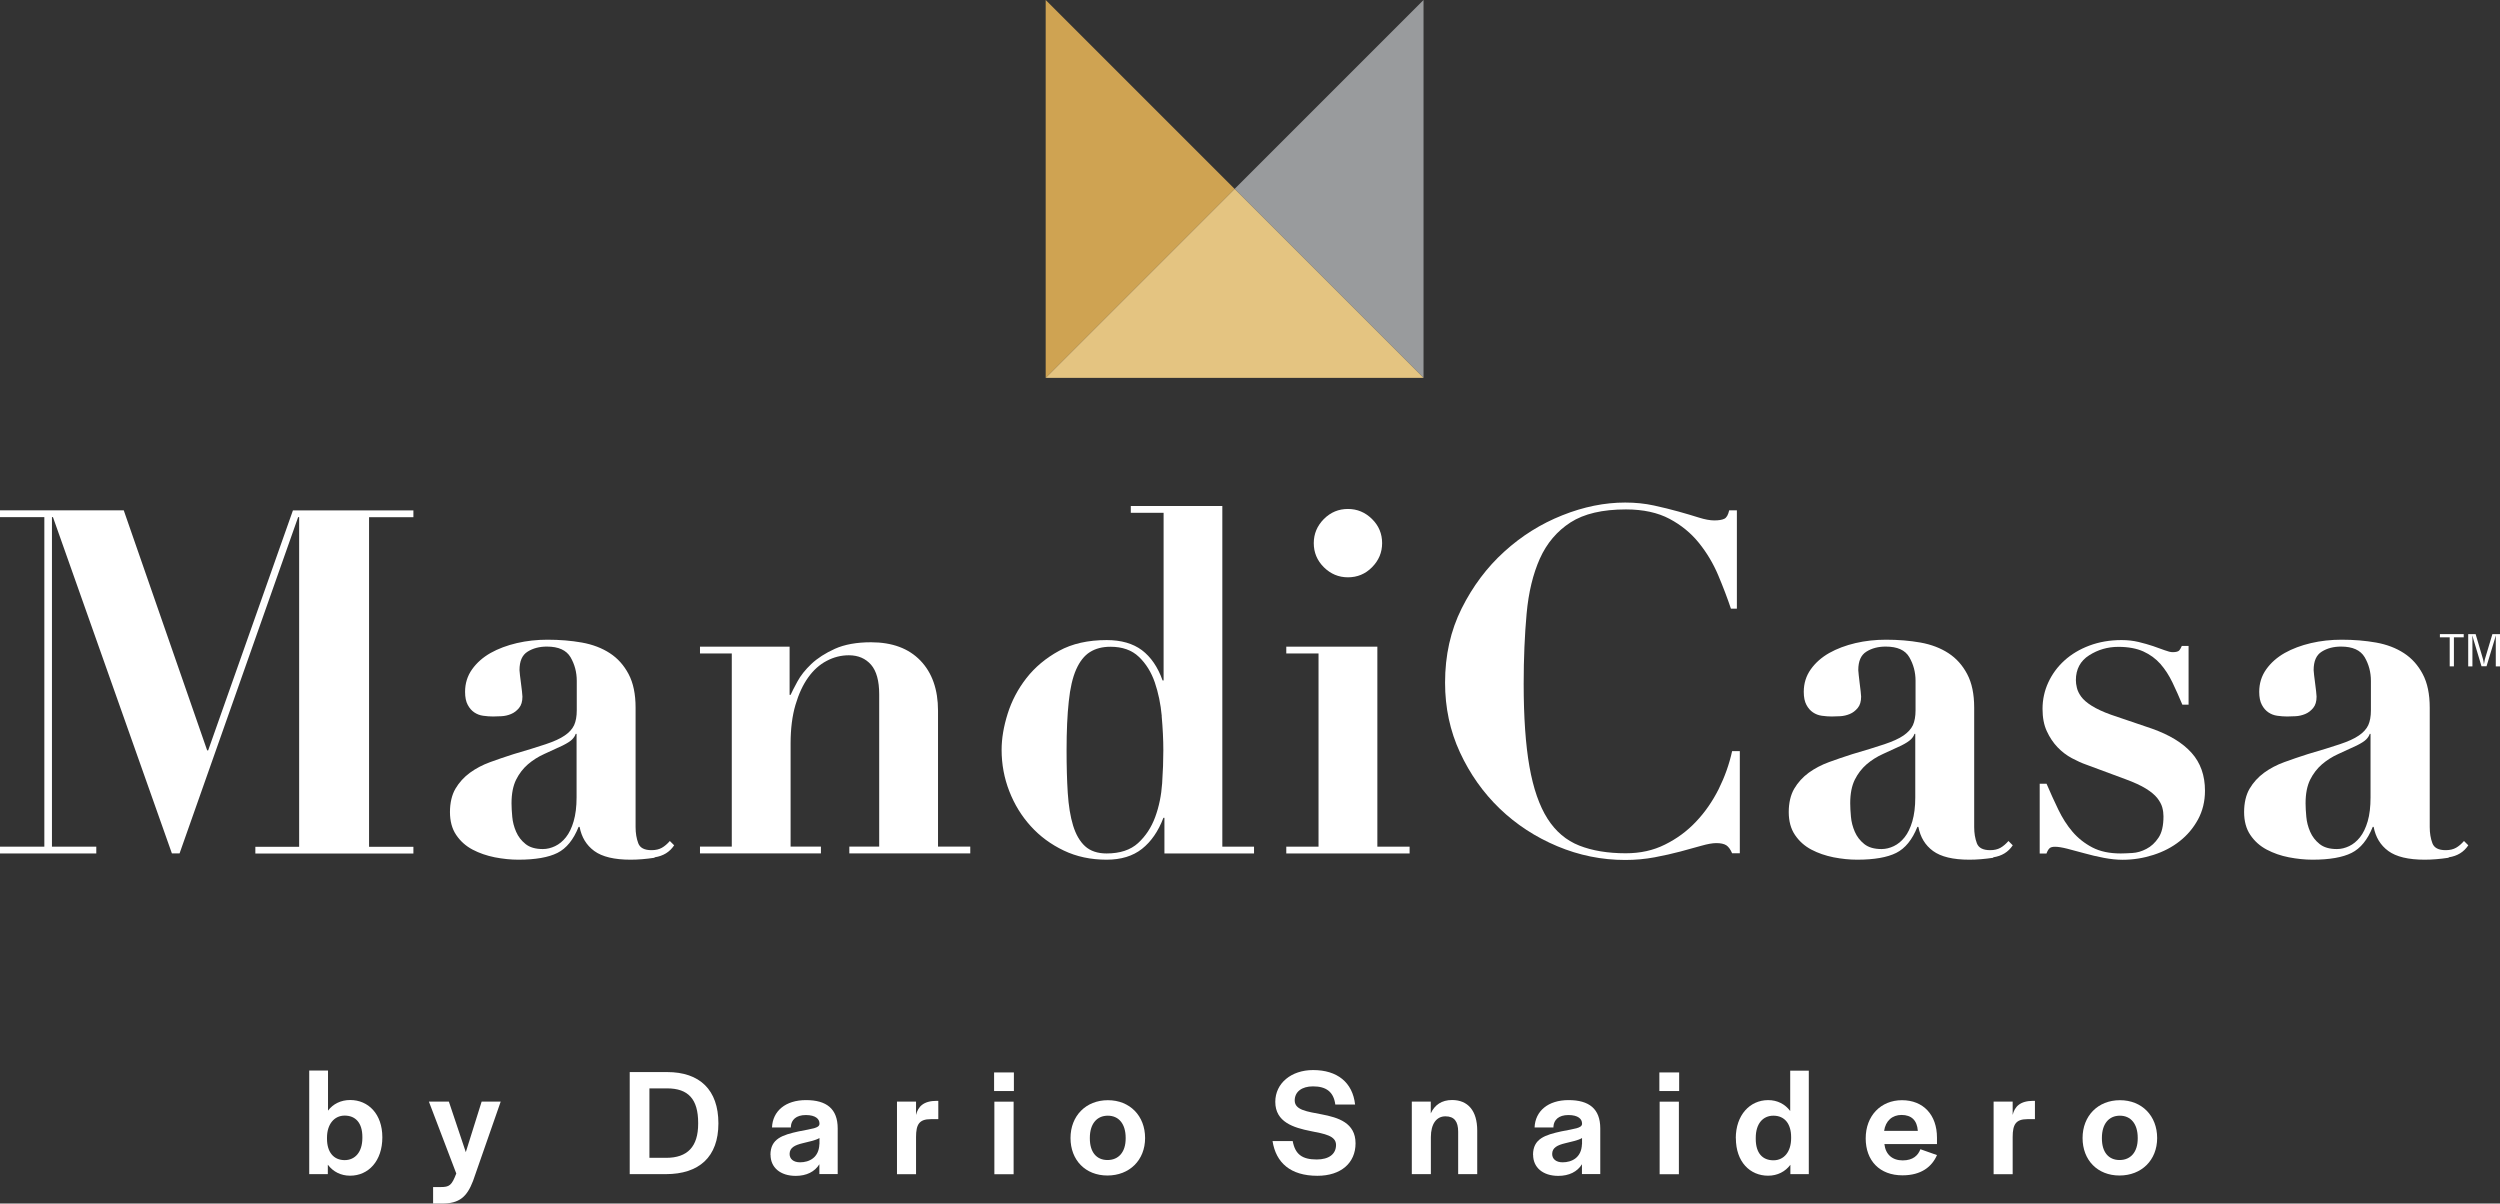 <svg xmlns="http://www.w3.org/2000/svg" id="Layer_1" viewBox="0 0 272.86 131.36"><rect x="0" y="0" width="272.86" height="131.36" fill="#333333" stroke="none"/><defs><style>.cls-1{fill:#e4c481;}.cls-2{fill:#fff;}.cls-3{fill:#999b9d;}.cls-4{fill:#cfa352;}</style></defs><g><polygon class="cls-4" points="114.13 0 114.13 41.24 134.75 20.62 114.13 0"></polygon><polygon class="cls-3" points="134.75 20.62 155.37 41.24 155.37 0 134.75 20.62"></polygon><polygon class="cls-1" points="114.13 41.24 155.37 41.24 134.75 20.62 114.13 41.24"></polygon></g><g><path class="cls-2" d="M13.51,55.71l9.1,26.19h.11l9.25-26.19h13.15v.74h-4.84v35.97h4.84v.74H27.87v-.74h4.78V56.44h-.11l-12.94,36.7h-.84L5.78,56.44h-.11v35.97h4.84v.74H0v-.74H4.84V56.44H0v-.74H13.51Z"></path><path class="cls-2" d="M71.43,93.62c-.93,.14-1.8,.21-2.6,.21-1.79,0-3.11-.32-3.97-.95-.86-.63-1.39-1.51-1.6-2.63h-.11c-.56,1.4-1.33,2.35-2.31,2.84-.98,.49-2.4,.74-4.26,.74-.84,0-1.7-.09-2.58-.26-.88-.18-1.68-.45-2.42-.84-.74-.39-1.33-.92-1.79-1.6-.46-.68-.68-1.52-.68-2.5s.2-1.87,.6-2.55c.4-.68,.93-1.26,1.58-1.74,.65-.47,1.38-.86,2.21-1.16,.82-.3,1.67-.59,2.55-.87,1.44-.42,2.6-.78,3.5-1.08s1.59-.61,2.08-.95c.49-.33,.83-.71,1.03-1.13,.19-.42,.29-.96,.29-1.63v-3.21c0-.95-.23-1.8-.68-2.58-.46-.77-1.31-1.16-2.58-1.16-.81,0-1.51,.18-2.1,.55-.6,.37-.89,1.04-.89,2.02,0,.1,.02,.29,.05,.55,.03,.26,.07,.55,.11,.87,.03,.32,.07,.61,.11,.89,.03,.28,.05,.47,.05,.58,0,.53-.12,.94-.37,1.24-.25,.3-.53,.52-.87,.66-.33,.14-.68,.22-1.05,.24-.37,.02-.68,.03-.92,.03-.35,0-.71-.03-1.08-.08-.37-.05-.69-.18-.97-.37-.28-.19-.52-.46-.71-.82-.19-.35-.29-.82-.29-1.42,0-.91,.25-1.73,.76-2.45,.51-.72,1.18-1.31,2.02-1.79,.84-.47,1.8-.83,2.87-1.08,1.07-.25,2.18-.37,3.34-.37,1.33,0,2.58,.1,3.76,.31,1.17,.21,2.19,.6,3.05,1.16,.86,.56,1.54,1.32,2.05,2.29,.51,.96,.76,2.18,.76,3.65v13.04c0,.67,.1,1.25,.29,1.76,.19,.51,.67,.76,1.45,.76,.46,0,.83-.09,1.13-.26,.3-.17,.59-.42,.87-.74l.47,.47c-.49,.74-1.2,1.17-2.13,1.31Zm-8.6-13.51c-.07,.21-.2,.41-.39,.6-.19,.19-.53,.41-1.03,.66-.67,.32-1.33,.62-2,.92-.67,.3-1.26,.68-1.79,1.13-.53,.46-.96,1.02-1.29,1.68-.33,.67-.5,1.52-.5,2.58,0,.42,.03,.91,.08,1.47,.05,.56,.19,1.1,.42,1.63,.23,.53,.57,.97,1.03,1.34,.46,.37,1.09,.55,1.89,.55,.45,0,.9-.11,1.34-.32,.44-.21,.83-.53,1.18-.97,.35-.44,.63-1.02,.84-1.74,.21-.72,.32-1.59,.32-2.6v-6.94h-.11Z"></path><path class="cls-2" d="M79.87,92.41v-21.09h-3.47v-.74h9.78v5.26h.11c.14-.32,.39-.8,.74-1.45,.35-.65,.86-1.29,1.52-1.92,.67-.63,1.52-1.18,2.58-1.66,1.05-.47,2.37-.71,3.94-.71,2.31,0,4.11,.67,5.39,2,1.28,1.33,1.92,3.16,1.92,5.47v14.83h3.52v.74h-13.2v-.74h3.26v-16.62c0-1.47-.3-2.55-.89-3.23-.6-.68-1.4-1.03-2.42-1.03-.84,0-1.65,.2-2.42,.61-.77,.4-1.45,1.01-2.02,1.81-.58,.81-1.04,1.81-1.39,3-.35,1.19-.53,2.59-.53,4.21v11.25h3.31v.74h-13.2v-.74h3.47Z"></path><path class="cls-2" d="M136.87,92.41v.74h-9.78v-3.89h-.11c-.56,1.47-1.34,2.6-2.34,3.39-1,.79-2.29,1.18-3.86,1.18-1.72,0-3.28-.33-4.68-1-1.4-.67-2.6-1.55-3.6-2.66-1-1.1-1.78-2.37-2.34-3.81-.56-1.44-.84-2.94-.84-4.52,0-1.23,.22-2.54,.66-3.94,.44-1.4,1.12-2.7,2.05-3.89,.93-1.19,2.11-2.18,3.55-2.97,1.44-.79,3.17-1.18,5.21-1.18,1.58,0,2.86,.37,3.84,1.1,.98,.74,1.74,1.84,2.26,3.31h.11v-18.3h-3.58v-.74h9.99v37.18h3.47Zm-10.07-14.25c-.12-1.33-.38-2.56-.76-3.68-.39-1.12-.96-2.05-1.74-2.79-.77-.74-1.81-1.1-3.1-1.1-.88,0-1.62,.19-2.24,.58s-1.11,1.02-1.5,1.89c-.39,.88-.66,2.04-.81,3.5-.16,1.46-.24,3.23-.24,5.34,0,1.72,.04,3.27,.13,4.65,.09,1.39,.28,2.57,.58,3.55,.3,.98,.74,1.74,1.31,2.26s1.36,.79,2.34,.79c1.47,0,2.62-.38,3.44-1.13,.82-.75,1.45-1.7,1.87-2.84,.42-1.14,.67-2.37,.76-3.68,.09-1.31,.13-2.52,.13-3.6,0-1.16-.06-2.4-.18-3.73Z"></path><path class="cls-2" d="M150.33,70.59v21.82h3.52v.74h-13.46v-.74h3.52v-21.09h-3.52v-.74h9.94Zm-5.84-13.94c.74-.74,1.61-1.1,2.63-1.1s1.89,.37,2.63,1.1,1.1,1.61,1.1,2.63-.37,1.89-1.1,2.63-1.61,1.1-2.63,1.1-1.89-.37-2.63-1.1c-.74-.74-1.1-1.61-1.1-2.63s.37-1.89,1.1-2.63Z"></path><path class="cls-2" d="M188.92,66.43c-.39-1.16-.85-2.37-1.39-3.65-.54-1.28-1.24-2.45-2.1-3.52-.86-1.07-1.93-1.95-3.21-2.63-1.28-.68-2.87-1.03-4.76-1.03-2.56,0-4.57,.47-6.05,1.42-1.47,.95-2.58,2.26-3.34,3.94-.75,1.68-1.24,3.69-1.45,6.02-.21,2.33-.32,4.88-.32,7.65,0,3.65,.21,6.66,.63,9.04,.42,2.38,1.08,4.28,1.97,5.68,.89,1.4,2.05,2.38,3.47,2.94,1.42,.56,3.11,.84,5.07,.84,1.58,0,3.01-.31,4.28-.95,1.28-.63,2.41-1.46,3.39-2.5,.98-1.03,1.8-2.22,2.47-3.55,.66-1.33,1.16-2.72,1.47-4.15h.84v11.15h-.84c-.18-.42-.39-.71-.63-.87-.25-.16-.61-.24-1.1-.24-.42,0-.96,.1-1.63,.29-.67,.19-1.43,.4-2.29,.63s-1.8,.44-2.81,.63c-1.02,.19-2.09,.29-3.21,.29-2.56,0-5.03-.5-7.41-1.5-2.38-1-4.48-2.37-6.28-4.1s-3.25-3.78-4.34-6.13c-1.09-2.35-1.63-4.89-1.63-7.62,0-2.98,.6-5.68,1.81-8.1,1.21-2.42,2.76-4.49,4.65-6.2,1.89-1.72,4-3.04,6.34-3.97,2.33-.93,4.62-1.39,6.86-1.39,1.12,0,2.16,.11,3.13,.32,.96,.21,1.86,.43,2.68,.66,.82,.23,1.57,.45,2.23,.66,.67,.21,1.23,.31,1.68,.31,.49,0,.86-.06,1.1-.18,.25-.12,.42-.43,.53-.92h.84v10.73h-.68Z"></path><path class="cls-2" d="M217.55,93.62c-.93,.14-1.8,.21-2.6,.21-1.79,0-3.11-.32-3.97-.95-.86-.63-1.39-1.51-1.6-2.63h-.11c-.56,1.4-1.33,2.35-2.31,2.84s-2.4,.74-4.26,.74c-.84,0-1.7-.09-2.58-.26-.88-.18-1.68-.45-2.42-.84-.74-.39-1.33-.92-1.79-1.6-.46-.68-.68-1.52-.68-2.5s.2-1.87,.6-2.55c.4-.68,.93-1.26,1.58-1.74,.65-.47,1.39-.86,2.21-1.16,.82-.3,1.67-.59,2.55-.87,1.44-.42,2.6-.78,3.5-1.08,.89-.3,1.59-.61,2.08-.95s.83-.71,1.03-1.13c.19-.42,.29-.96,.29-1.63v-3.21c0-.95-.23-1.8-.68-2.58s-1.31-1.16-2.58-1.16c-.81,0-1.51,.18-2.1,.55-.6,.37-.89,1.04-.89,2.02,0,.1,.02,.29,.05,.55,.03,.26,.07,.55,.1,.87,.03,.32,.07,.61,.11,.89,.03,.28,.05,.47,.05,.58,0,.53-.12,.94-.37,1.24-.25,.3-.53,.52-.87,.66s-.68,.22-1.05,.24c-.37,.02-.67,.03-.92,.03-.35,0-.71-.03-1.08-.08-.37-.05-.69-.18-.97-.37-.28-.19-.52-.46-.71-.82-.19-.35-.29-.82-.29-1.42,0-.91,.25-1.73,.76-2.45,.51-.72,1.18-1.31,2.02-1.79,.84-.47,1.8-.83,2.86-1.08,1.07-.25,2.18-.37,3.34-.37,1.33,0,2.58,.1,3.76,.31,1.17,.21,2.19,.6,3.05,1.16,.86,.56,1.54,1.32,2.05,2.29,.51,.96,.76,2.18,.76,3.65v13.04c0,.67,.1,1.25,.29,1.76,.19,.51,.67,.76,1.45,.76,.46,0,.83-.09,1.13-.26,.3-.17,.59-.42,.87-.74l.47,.47c-.49,.74-1.2,1.17-2.13,1.31Zm-8.6-13.51c-.07,.21-.2,.41-.4,.6s-.53,.41-1.03,.66c-.67,.32-1.33,.62-2,.92-.67,.3-1.26,.68-1.79,1.13-.53,.46-.96,1.02-1.29,1.68-.33,.67-.5,1.52-.5,2.58,0,.42,.03,.91,.08,1.47,.05,.56,.19,1.1,.42,1.63,.23,.53,.57,.97,1.03,1.34,.46,.37,1.09,.55,1.89,.55,.45,0,.9-.11,1.34-.32,.44-.21,.83-.53,1.18-.97,.35-.44,.63-1.02,.84-1.74,.21-.72,.32-1.59,.32-2.6v-6.94h-.1Z"></path><path class="cls-2" d="M223.36,85.52c.42,.98,.85,1.93,1.29,2.84,.44,.91,.95,1.72,1.55,2.42,.6,.7,1.32,1.27,2.16,1.71,.84,.44,1.87,.66,3.1,.66,.32,0,.74-.02,1.26-.05,.53-.03,1.04-.18,1.55-.45,.51-.26,.95-.67,1.31-1.21,.37-.54,.55-1.32,.55-2.34,0-.31-.04-.64-.13-.97-.09-.33-.27-.67-.55-1.03-.28-.35-.69-.69-1.24-1.03s-1.29-.68-2.24-1.03l-4.26-1.58c-.49-.17-1.02-.41-1.58-.71-.56-.3-1.08-.69-1.55-1.18-.47-.49-.87-1.08-1.18-1.76-.32-.68-.47-1.5-.47-2.44,0-1.02,.21-1.98,.63-2.89,.42-.91,1.01-1.71,1.76-2.39,.75-.68,1.66-1.23,2.73-1.63,1.07-.4,2.24-.6,3.5-.6,.67,0,1.29,.07,1.87,.21,.58,.14,1.1,.29,1.58,.45s.89,.31,1.26,.45c.37,.14,.66,.21,.87,.21,.39,0,.63-.07,.74-.21,.11-.14,.19-.3,.26-.47h.74v6.41h-.68c-.35-.84-.71-1.65-1.08-2.42s-.81-1.45-1.31-2.02c-.51-.58-1.13-1.03-1.87-1.37-.74-.33-1.65-.5-2.73-.5-1.16,0-2.22,.31-3.18,.92-.96,.61-1.45,1.52-1.45,2.71,0,.25,.03,.53,.11,.84,.07,.31,.23,.64,.47,.97,.24,.33,.63,.67,1.16,1,.53,.33,1.23,.66,2.1,.97l4.47,1.52c1.89,.67,3.33,1.54,4.31,2.63,.98,1.09,1.47,2.47,1.47,4.15,0,1.16-.26,2.2-.76,3.13-.51,.93-1.17,1.72-2,2.37-.82,.65-1.78,1.15-2.87,1.5-1.09,.35-2.21,.53-3.36,.53-.63,0-1.31-.07-2.05-.21-.74-.14-1.45-.31-2.13-.5-.68-.19-1.31-.36-1.87-.5-.56-.14-1-.21-1.32-.21-.28,0-.48,.05-.6,.16-.12,.11-.24,.3-.34,.58h-.74v-7.62h.74Z"></path><path class="cls-2" d="M267.24,93.62c-.93,.14-1.8,.21-2.6,.21-1.79,0-3.11-.32-3.97-.95-.86-.63-1.39-1.51-1.6-2.63h-.1c-.56,1.4-1.33,2.35-2.31,2.84-.98,.49-2.4,.74-4.26,.74-.84,0-1.7-.09-2.58-.26s-1.68-.45-2.42-.84c-.74-.39-1.33-.92-1.79-1.6-.46-.68-.68-1.52-.68-2.5s.2-1.87,.6-2.55c.4-.68,.93-1.26,1.58-1.74,.65-.47,1.38-.86,2.21-1.16,.82-.3,1.67-.59,2.55-.87,1.44-.42,2.6-.78,3.5-1.08s1.59-.61,2.08-.95c.49-.33,.83-.71,1.03-1.13,.19-.42,.29-.96,.29-1.63v-3.21c0-.95-.23-1.8-.68-2.58-.46-.77-1.31-1.16-2.58-1.16-.81,0-1.51,.18-2.1,.55-.6,.37-.89,1.04-.89,2.02,0,.1,.02,.29,.05,.55,.03,.26,.07,.55,.11,.87,.03,.32,.07,.61,.11,.89,.03,.28,.05,.47,.05,.58,0,.53-.12,.94-.37,1.24-.25,.3-.53,.52-.87,.66s-.68,.22-1.05,.24c-.37,.02-.68,.03-.92,.03-.35,0-.71-.03-1.08-.08-.37-.05-.69-.18-.97-.37s-.52-.46-.71-.82c-.19-.35-.29-.82-.29-1.42,0-.91,.25-1.73,.76-2.45,.51-.72,1.18-1.31,2.02-1.79,.84-.47,1.8-.83,2.87-1.08,1.07-.25,2.18-.37,3.34-.37,1.33,0,2.58,.1,3.76,.31s2.19,.6,3.05,1.16c.86,.56,1.54,1.32,2.05,2.29,.51,.96,.76,2.18,.76,3.65v13.04c0,.67,.1,1.25,.29,1.76,.19,.51,.67,.76,1.45,.76,.46,0,.83-.09,1.13-.26,.3-.17,.59-.42,.87-.74l.47,.47c-.49,.74-1.2,1.17-2.13,1.31Zm-8.6-13.51c-.07,.21-.2,.41-.39,.6s-.53,.41-1.03,.66c-.67,.32-1.33,.62-2,.92-.67,.3-1.26,.68-1.79,1.13-.53,.46-.96,1.02-1.29,1.68-.33,.67-.5,1.52-.5,2.58,0,.42,.03,.91,.08,1.47,.05,.56,.19,1.1,.42,1.63,.23,.53,.57,.97,1.03,1.34,.46,.37,1.09,.55,1.89,.55,.45,0,.9-.11,1.34-.32,.44-.21,.83-.53,1.18-.97,.35-.44,.63-1.02,.84-1.74,.21-.72,.31-1.59,.31-2.6v-6.94h-.1Z"></path></g><g><path class="cls-2" d="M266.3,69.21h2.6v.35h-1.07v3.17h-.46v-3.17h-1.07v-.35Z"></path><path class="cls-2" d="M272.05,69.21h.81v3.52h-.46v-2.9c0-.15,.01-.3,0-.45h-.01c-.05,.21-.09,.34-.13,.47l-.87,2.87h-.55l-.87-2.91c-.04-.12-.07-.24-.12-.43h-.01c0,.15,.01,.31,.01,.46v2.89h-.46v-3.52h.81l.81,2.75c.04,.15,.07,.3,.09,.52h.01c.03-.18,.06-.35,.1-.53l.82-2.74Z"></path></g><g><path class="cls-2" d="M35.78,127.13v1.02h-2.03v-11.31h2.05v4.38c.54-.72,1.39-1.16,2.42-1.16,1.98,0,3.51,1.53,3.51,4.06v.02c0,2.57-1.51,4.18-3.52,4.18-1.01,0-1.86-.44-2.42-1.19Zm3.77-2.92v-.12c0-1.56-.77-2.33-1.93-2.33s-1.93,.97-1.93,2.4v.13c0,1.43,.7,2.33,1.93,2.33,1.12,0,1.93-.86,1.93-2.42Z"></path><path class="cls-2" d="M47.27,129.56h.82c.96,0,1.21-.17,1.71-1.48l-2.99-7.85h2.18l1.85,5.52,1.73-5.52h2.08l-3.02,8.66c-.67,1.74-1.48,2.47-3.39,2.47h-.97v-1.8Z"></path><path class="cls-2" d="M68.73,117.01h4.09c3.54,0,5.59,1.93,5.59,5.6s-2.11,5.54-5.74,5.54h-3.94v-11.14Zm3.98,9.36c2.33,0,3.49-1.22,3.49-3.72v-.1c0-2.57-1.07-3.76-3.39-3.76h-1.93v7.58h1.83Z"></path><path class="cls-2" d="M84.09,126.05c0-1.78,1.33-2.18,3.1-2.57,1.46-.29,2.2-.35,2.25-.79v-.08c0-.47-.42-.91-1.49-.91s-1.58,.54-1.63,1.24v.12h-2.06c.07-1.8,1.48-2.99,3.71-2.99s3.46,.94,3.46,3.09v4.98h-2v-1.07c-.5,.82-1.41,1.27-2.58,1.27-1.69,0-2.75-.92-2.75-2.3Zm5.35-1.17v-.67c-.45,.27-1.19,.4-1.85,.57-.81,.2-1.41,.47-1.41,1.17,0,.54,.42,.91,1.14,.91,.99,0,2.06-.5,2.11-1.98Z"></path><path class="cls-2" d="M97.9,120.23h2.08v1.46c.22-.91,.81-1.54,2.26-1.54h.17v2h-.82c-1.26,0-1.61,.57-1.61,1.95v4.06h-2.08v-7.92Z"></path><path class="cls-2" d="M108.5,117.05h2.16v2.03h-2.16v-2.03Zm.03,3.19h2.1v7.92h-2.1v-7.92Z"></path><path class="cls-2" d="M116.84,124.21c0-2.42,1.68-4.13,4.08-4.13s4.06,1.71,4.06,4.13-1.71,4.09-4.11,4.09-4.03-1.68-4.03-4.09Zm6.02,.05v-.07c0-1.51-.74-2.42-1.95-2.42s-1.96,.91-1.96,2.42v.07c0,1.48,.72,2.35,1.93,2.35s1.98-.87,1.98-2.35Z"></path><path class="cls-2" d="M138.89,124.54h2.2c.27,1.44,1.02,2.01,2.62,2.01,1.34,0,2.11-.59,2.11-1.59s-1.24-1.21-2.77-1.51c-1.85-.37-3.86-.97-3.86-3.19,0-2.03,1.74-3.47,4.13-3.47,2.63,0,4.31,1.34,4.58,3.76h-2.16c-.18-1.36-.97-1.98-2.43-1.98-1.24,0-2,.6-2,1.54,0,1.06,1.39,1.21,2.92,1.51,1.83,.35,3.72,.92,3.72,3.17,0,2.13-1.58,3.54-4.16,3.54-2.95,0-4.53-1.43-4.9-3.79Z"></path><path class="cls-2" d="M154.08,120.23h2.08v1.29c.42-.92,1.19-1.46,2.32-1.46,1.73,0,2.75,1.16,2.75,3.34v4.75h-2.08v-4.63c0-1.11-.42-1.68-1.39-1.68s-1.59,.81-1.59,2.28v4.03h-2.08v-7.92Z"></path><path class="cls-2" d="M167.32,126.05c0-1.78,1.33-2.18,3.1-2.57,1.46-.29,2.2-.35,2.25-.79v-.08c0-.47-.42-.91-1.49-.91s-1.58,.54-1.63,1.24v.12h-2.06c.07-1.8,1.48-2.99,3.71-2.99s3.46,.94,3.46,3.09v4.98h-2v-1.07c-.5,.82-1.41,1.27-2.58,1.27-1.69,0-2.75-.92-2.75-2.3Zm5.35-1.17v-.67c-.45,.27-1.19,.4-1.85,.57-.81,.2-1.41,.47-1.41,1.17,0,.54,.42,.91,1.14,.91,.99,0,2.06-.5,2.11-1.98Z"></path><path class="cls-2" d="M181.11,117.05h2.16v2.03h-2.16v-2.03Zm.03,3.19h2.1v7.92h-2.1v-7.92Z"></path><path class="cls-2" d="M189.45,124.23c0-2.52,1.53-4.16,3.54-4.16,1.01,0,1.85,.45,2.4,1.19v-4.4h2.03v11.29h-2.01v-1.02c-.55,.74-1.41,1.19-2.43,1.19-1.98,0-3.52-1.51-3.52-4.09Zm6.04,0v-.13c0-1.43-.7-2.33-1.93-2.33-1.14,0-1.93,.86-1.93,2.42v.12c0,1.56,.75,2.33,1.93,2.33s1.93-.97,1.93-2.4Z"></path><path class="cls-2" d="M203.63,124.24c0-2.45,1.64-4.16,3.96-4.16s3.82,1.59,3.82,4.09v.7h-5.74c.13,1.14,.87,1.78,2,1.78s1.68-.55,1.93-1.22l1.81,.64c-.55,1.27-1.71,2.21-3.77,2.21-2.47,0-4.01-1.58-4.01-4.04Zm5.69-.81c-.08-1.16-.7-1.74-1.78-1.74-1.01,0-1.74,.64-1.9,1.74h3.67Z"></path><path class="cls-2" d="M217.59,120.23h2.08v1.46c.22-.91,.81-1.54,2.26-1.54h.17v2h-.82c-1.26,0-1.61,.57-1.61,1.95v4.06h-2.08v-7.92Z"></path><path class="cls-2" d="M227.3,124.21c0-2.42,1.68-4.13,4.08-4.13s4.06,1.71,4.06,4.13-1.71,4.09-4.11,4.09-4.03-1.68-4.03-4.09Zm6.02,.05v-.07c0-1.51-.74-2.42-1.95-2.42s-1.96,.91-1.96,2.42v.07c0,1.48,.72,2.35,1.93,2.35s1.98-.87,1.98-2.35Z"></path></g></svg>